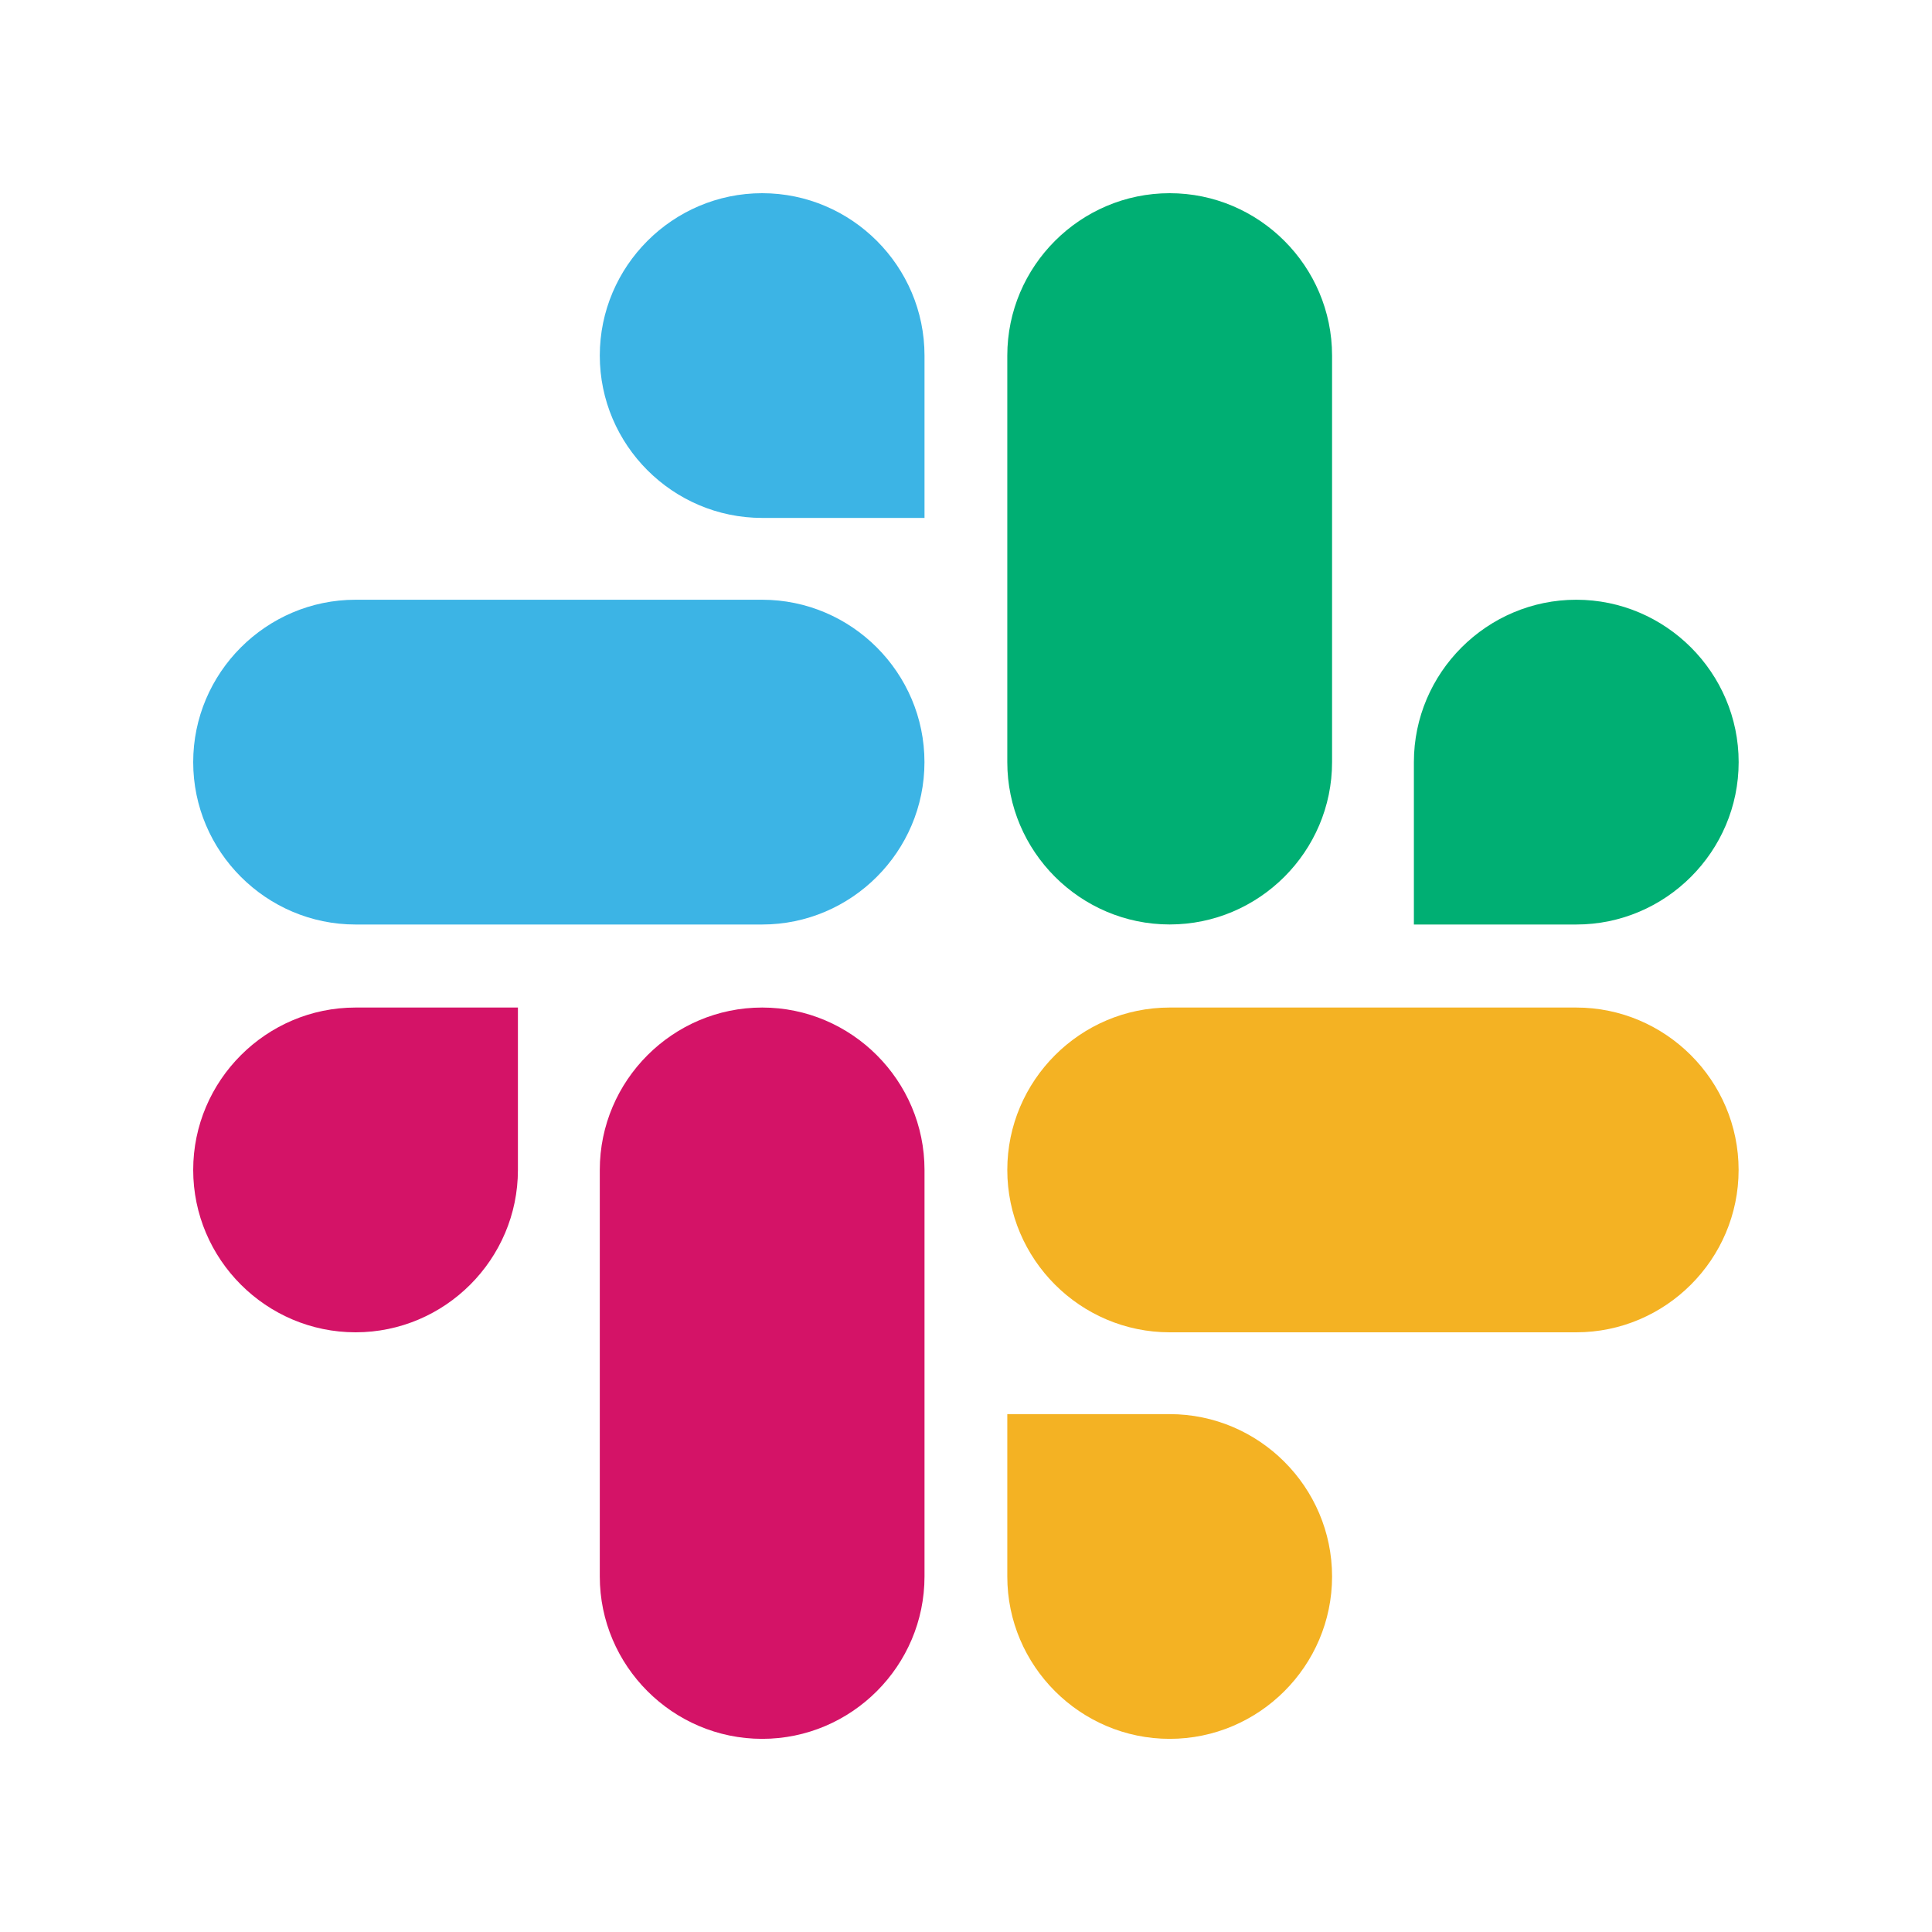 <svg width="40" height="40" viewBox="0 0 40 40" fill="none" xmlns="http://www.w3.org/2000/svg">
<g filter="url(#filter0_d_1919_1633)">
<path d="M10.723 20.222C10.723 22.072 9.212 23.584 7.362 23.584C5.511 23.584 4 22.072 4 20.222C4 18.372 5.511 16.86 7.362 16.86H10.723V20.222Z" fill="#D41367"/>
<path d="M12.418 20.222C12.418 18.372 13.929 16.86 15.78 16.86C17.63 16.86 19.141 18.372 19.141 20.222V28.639C19.141 30.489 17.63 32.001 15.78 32.001C13.929 32.001 12.418 30.489 12.418 28.639V20.222Z" fill="#D41367"/>
<path d="M15.78 6.723C13.929 6.723 12.418 5.212 12.418 3.362C12.418 1.511 13.929 0 15.78 0C17.63 0 19.141 1.511 19.141 3.362V6.723H15.78Z" fill="#3CB4E5"/>
<path d="M15.779 8.417C17.629 8.417 19.14 9.929 19.14 11.779C19.14 13.629 17.629 15.141 15.779 15.141H7.362C5.511 15.141 4 13.629 4 11.779C4 9.929 5.511 8.417 7.362 8.417H15.779Z" fill="#3CB4E5"/>
<path d="M29.273 11.779C29.273 9.929 30.785 8.417 32.635 8.417C34.485 8.417 35.997 9.929 35.997 11.779C35.997 13.629 34.485 15.141 32.635 15.141H29.273V11.779Z" fill="#00AF73"/>
<path d="M27.579 11.779C27.579 13.629 26.067 15.14 24.217 15.14C22.367 15.14 20.855 13.629 20.855 11.779V3.362C20.855 1.511 22.367 0 24.217 0C26.067 0 27.579 1.511 27.579 3.362V11.779Z" fill="#00AF73"/>
<path d="M24.217 25.278C26.067 25.278 27.579 26.789 27.579 28.64C27.579 30.49 26.067 32.001 24.217 32.001C22.367 32.001 20.855 30.49 20.855 28.64V25.278H24.217Z" fill="#F4B223"/>
<path d="M24.217 23.584C22.367 23.584 20.855 22.072 20.855 20.222C20.855 18.372 22.367 16.86 24.217 16.86H32.634C34.484 16.86 35.996 18.372 35.996 20.222C35.996 22.072 34.484 23.584 32.634 23.584H24.217Z" fill="#F4B223"/>
</g>
<defs>
<filter id="filter0_d_1919_1633" x="0" y="0" width="39.996" height="40.001" filterUnits="userSpaceOnUse" color-interpolation-filters="sRGB">
<feFlood flood-opacity="0" result="BackgroundImageFix"/>
<feColorMatrix in="SourceAlpha" type="matrix" values="0 0 0 0 0 0 0 0 0 0 0 0 0 0 0 0 0 0 127 0" result="hardAlpha"/>
<feOffset dy="4"/>
<feGaussianBlur stdDeviation="2"/>
<feComposite in2="hardAlpha" operator="out"/>
<feColorMatrix type="matrix" values="0 0 0 0 0 0 0 0 0 0 0 0 0 0 0 0 0 0 0.25 0"/>
<feBlend mode="normal" in2="BackgroundImageFix" result="effect1_dropShadow_1919_1633"/>
<feBlend mode="normal" in="SourceGraphic" in2="effect1_dropShadow_1919_1633" result="shape"/>
</filter>
</defs>
</svg>
